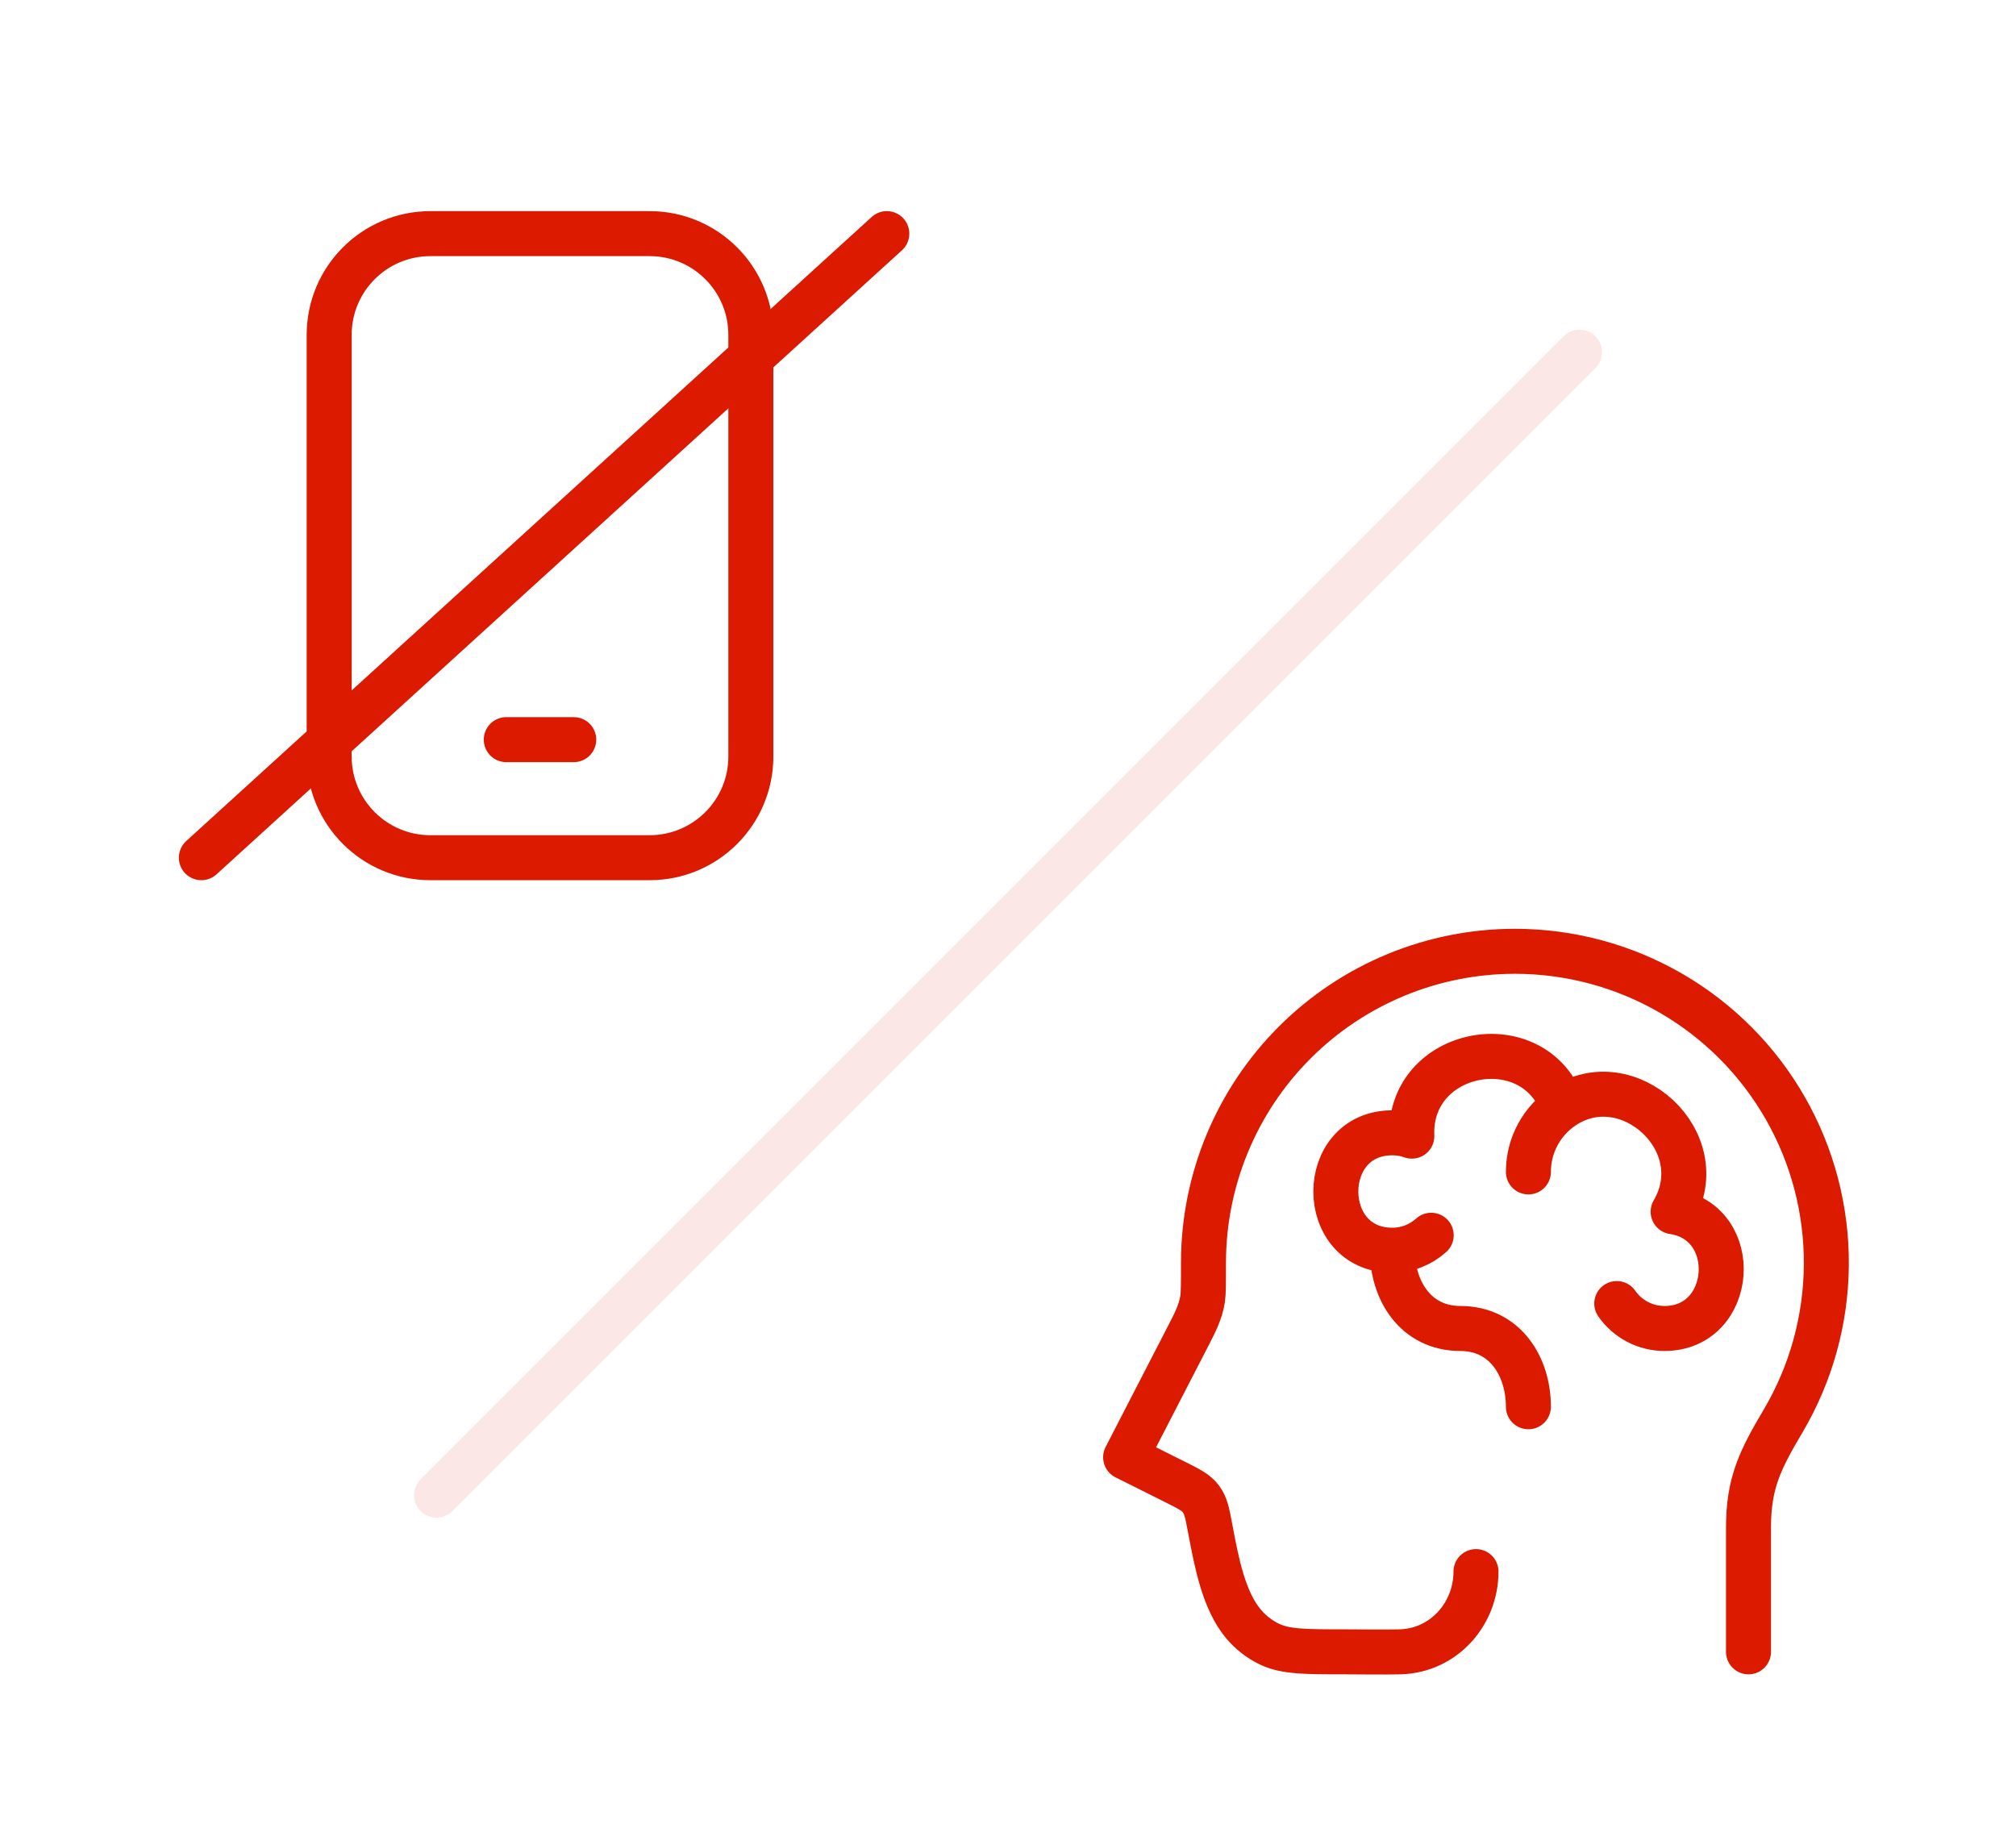 <?xml version="1.0" encoding="UTF-8"?> <svg xmlns="http://www.w3.org/2000/svg" width="224" height="205" viewBox="0 0 224 205" fill="none"><path opacity="0.1" d="M175.501 39.131L48.499 166.132" stroke="#DB1A00" stroke-width="5" stroke-linecap="round"></path><path d="M72.183 25.96H47.82C41.609 25.96 36.575 30.995 36.575 37.205V84.058C36.575 90.268 41.609 95.302 47.82 95.302H72.183C78.393 95.302 83.428 90.268 83.428 84.058V37.205C83.428 30.995 78.393 25.96 72.183 25.96Z" stroke="#DB1A00" stroke-width="5" stroke-linecap="round" stroke-linejoin="round"></path><path d="M56.253 82.184H63.75" stroke="#DB1A00" stroke-width="5" stroke-linecap="round" stroke-linejoin="round"></path><path d="M98.535 25.96L22.373 95.302" stroke="#DB1A00" stroke-width="5" stroke-linecap="round"></path><path d="M194.278 183.541V169.721C194.278 164.773 195.574 162.2 198.12 157.898C201.224 152.644 202.882 146.661 202.927 140.558C202.972 134.455 201.403 128.449 198.377 123.149C195.351 117.849 190.977 113.443 185.699 110.379C180.421 107.315 174.427 105.702 168.324 105.702C159.148 105.703 150.348 109.348 143.859 115.836C137.37 122.324 133.723 131.123 133.72 140.299C133.72 142.556 133.72 143.685 133.626 144.316C133.4 145.827 132.692 147.127 132.003 148.474L125.07 161.92L130.52 164.645C132.096 165.431 132.887 165.824 133.435 166.552C133.984 167.28 134.14 168.106 134.448 169.745L134.479 169.908C135.191 173.676 135.974 177.834 138.177 180.458C138.956 181.38 139.921 182.132 141.007 182.665C142.802 183.541 145.009 183.541 149.424 183.541C151.467 183.541 153.515 183.588 155.559 183.541C160.398 183.42 163.999 179.348 163.999 174.626" stroke="#DB1A00" stroke-width="5" stroke-linecap="round" stroke-linejoin="round"></path><path d="M154.702 138.917C156.361 138.917 157.875 138.286 159.023 137.254M154.702 138.917C154.702 143.378 157.287 147.613 162.262 147.613C167.237 147.613 169.822 151.849 169.822 156.31M154.702 138.917C146.333 138.917 146.333 125.871 154.702 125.871C155.465 125.874 156.188 125.997 156.871 126.241C156.462 116.517 170.48 113.877 173.657 122.987M173.657 122.987C171.341 124.548 169.822 127.203 169.822 130.216M173.657 122.987C180.866 118.121 190.474 126.852 185.904 134.638C193.573 135.787 192.755 147.613 184.942 147.613C183.901 147.613 182.874 147.361 181.951 146.878C181.028 146.395 180.235 145.697 179.64 144.842" stroke="#DB1A00" stroke-width="5" stroke-linecap="round" stroke-linejoin="round"></path></svg> 